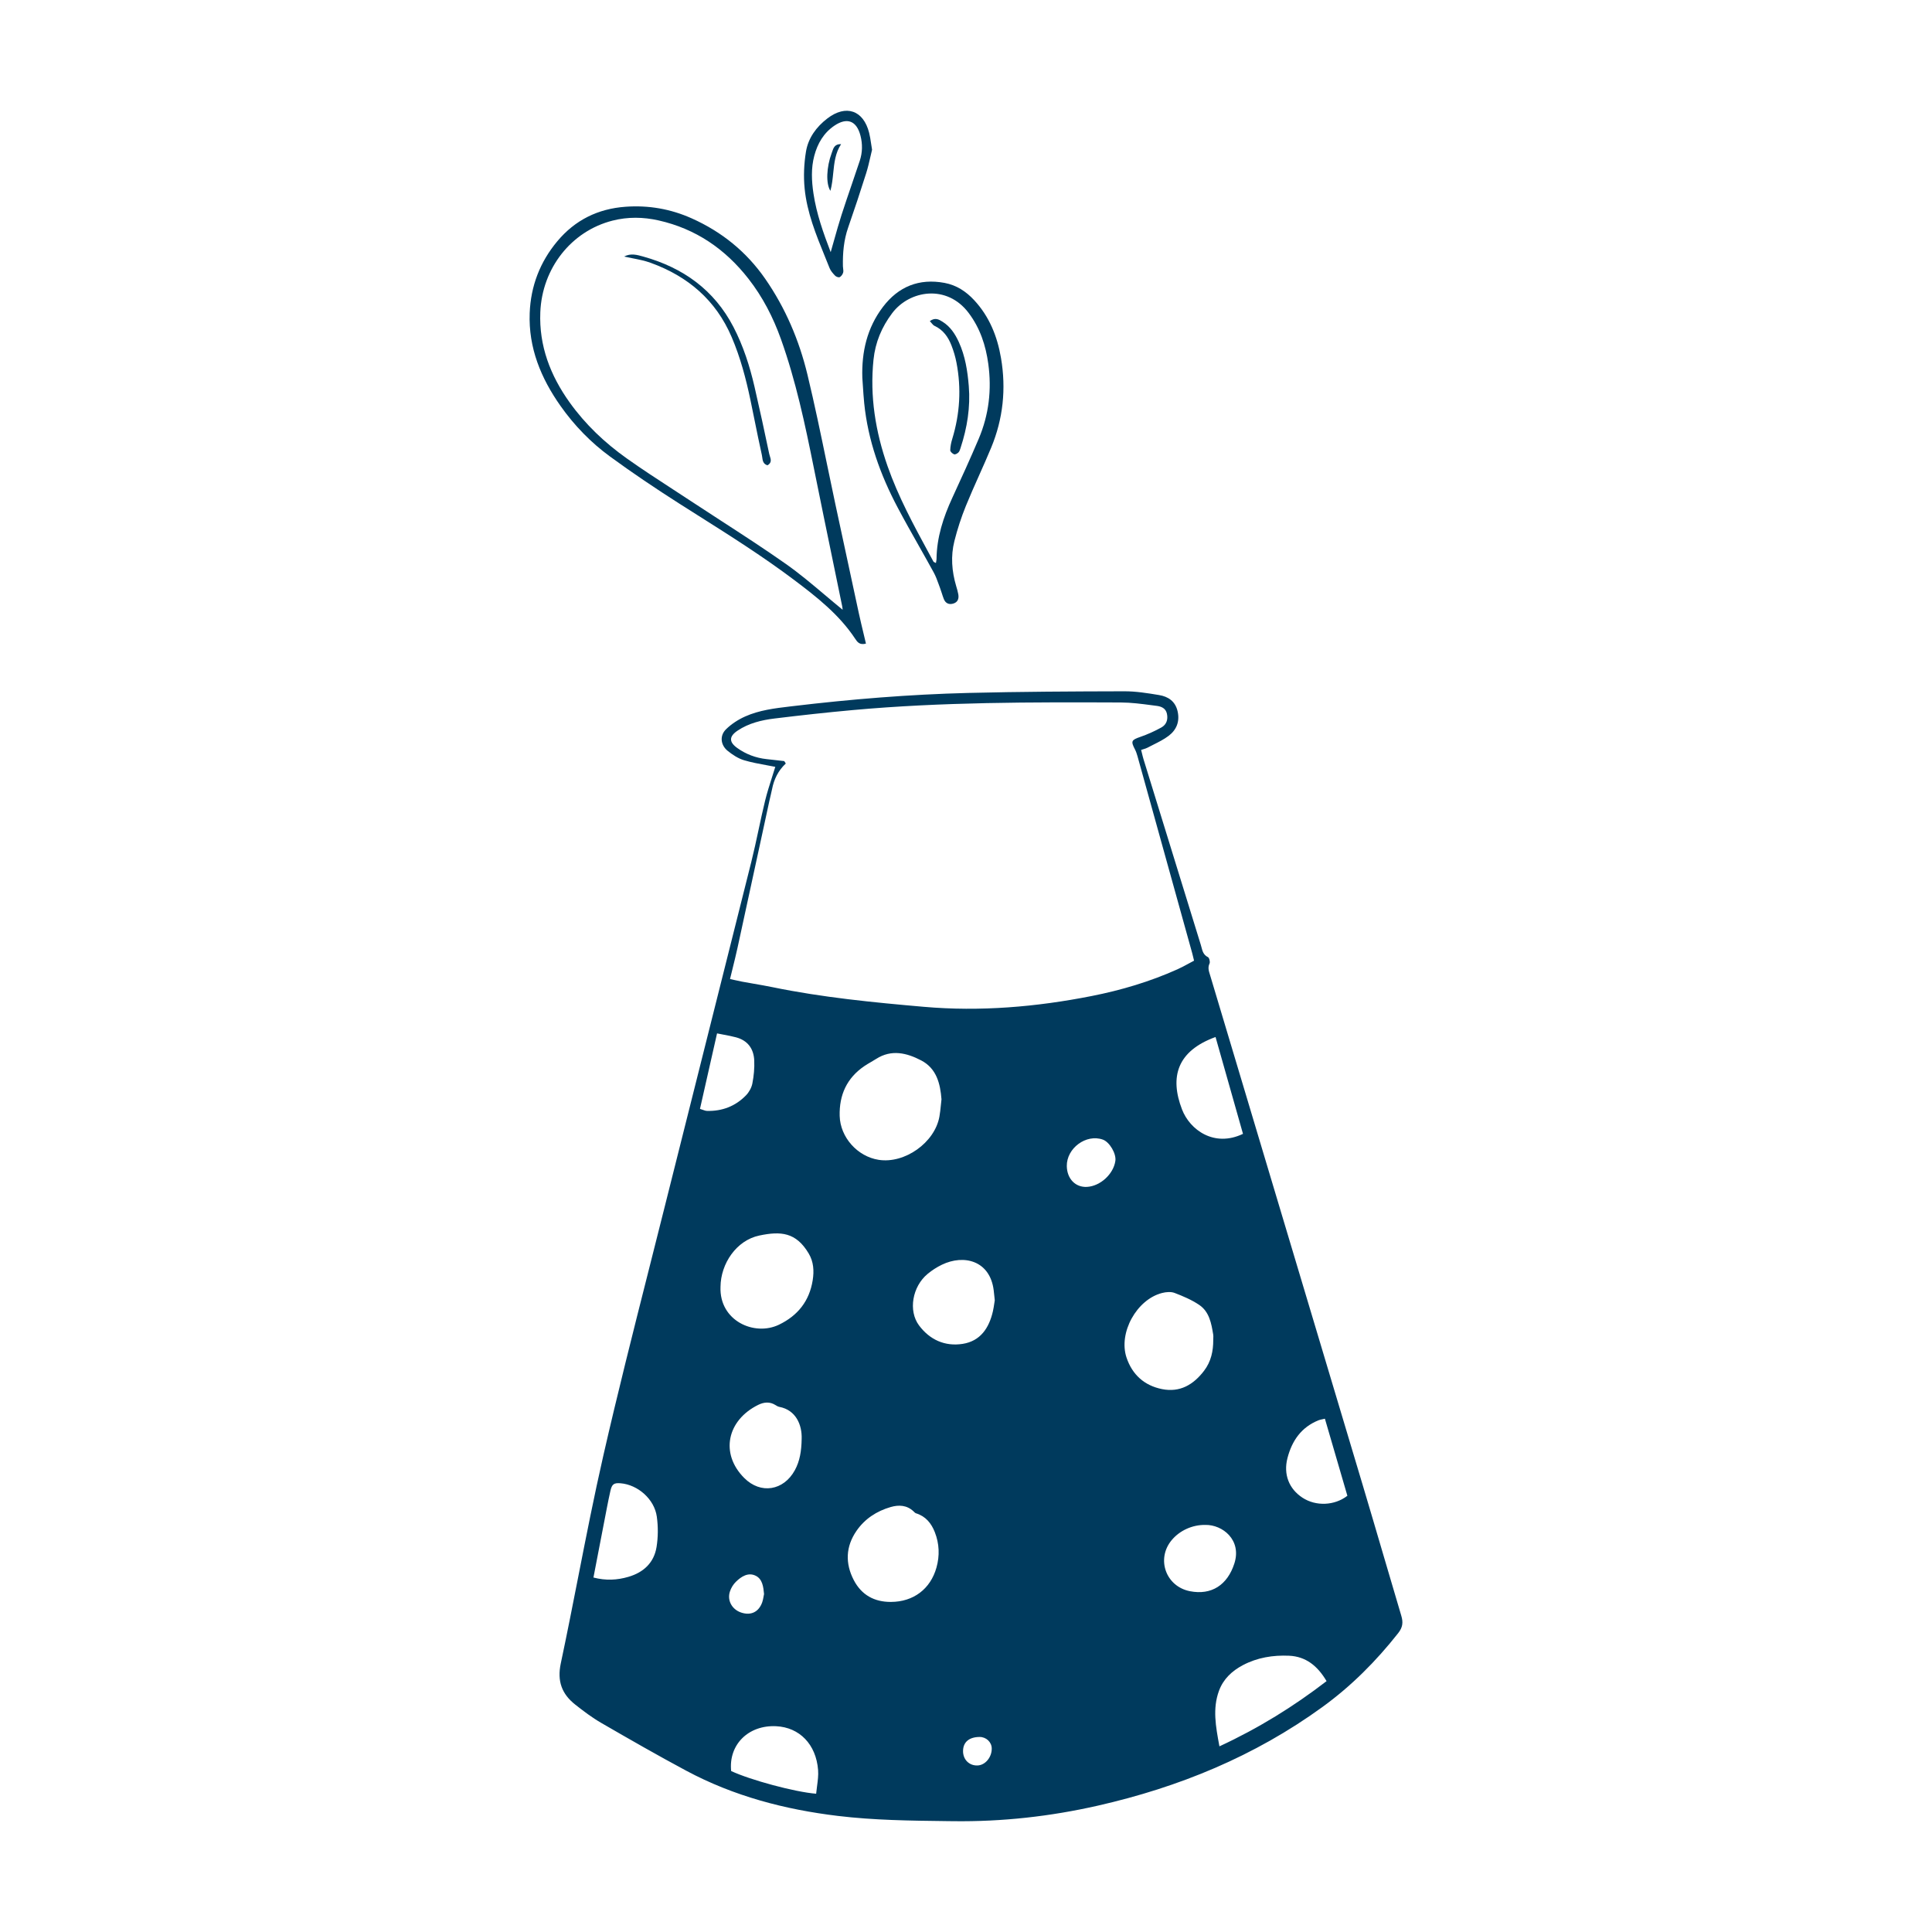 <svg width="500" height="500" viewBox="0 0 500 500" fill="none" xmlns="http://www.w3.org/2000/svg">
<path d="M215.643 44.745C215.911 42.125 216.171 39.574 217.679 37.306C216.039 37.231 215.686 38.293 215.359 39.277C215.31 39.422 215.262 39.566 215.211 39.705C213.903 43.23 213.694 47.517 214.911 49.389C215.327 47.846 215.487 46.284 215.643 44.745Z" fill="#003A5D"/>
<path fill-rule="evenodd" clip-rule="evenodd" d="M225.689 38.745C225.549 39.312 225.413 39.907 225.274 40.518L225.273 40.52C224.956 41.914 224.617 43.396 224.161 44.841C222.677 49.548 221.122 54.236 219.498 58.897C218.363 62.153 218.08 65.495 218.146 68.897C218.15 69.092 218.176 69.292 218.202 69.491C218.25 69.849 218.297 70.206 218.212 70.529C218.091 70.988 217.723 71.507 217.319 71.722C217.052 71.862 216.401 71.631 216.137 71.359C215.574 70.773 214.988 70.12 214.694 69.38C214.309 68.41 213.914 67.442 213.52 66.473C211.186 60.742 208.848 54.999 208.237 48.77C207.929 45.627 208.072 42.356 208.586 39.237C209.168 35.715 211.259 32.846 214.12 30.655C218.935 26.97 223.447 28.517 224.928 34.354C225.153 35.242 225.289 36.152 225.441 37.167C225.515 37.663 225.592 38.184 225.686 38.74L225.689 38.745ZM214.98 65.261C215.296 64.172 215.595 63.109 215.889 62.064C216.515 59.842 217.116 57.706 217.797 55.593C218.644 52.967 219.538 50.356 220.432 47.744L220.433 47.743C221.133 45.696 221.834 43.65 222.512 41.595C223.213 39.471 223.249 37.275 222.691 35.11C221.699 31.257 219.234 30.298 215.945 32.519C213.166 34.395 211.581 37.138 210.737 40.312C209.877 43.544 210.034 46.808 210.526 50.089C211.312 55.338 213.076 60.273 214.98 65.258V65.261Z" fill="#003A5D"/>
<path d="M161.532 66.392L161.529 66.393L161.526 66.39L161.532 66.392Z" fill="#003A5D"/>
<path d="M163.708 66.844C162.98 66.701 162.252 66.558 161.532 66.392C163.213 65.487 164.857 65.947 166.417 66.383L166.53 66.415C176.764 69.284 184.815 75 189.806 84.604C192.353 89.504 194.027 94.72 195.263 100.075C196.599 105.863 197.863 111.667 199.077 117.479C199.116 117.663 199.178 117.856 199.242 118.055C199.501 118.863 199.787 119.755 198.63 120.419C197.497 120.1 197.375 119.182 197.263 118.341C197.235 118.131 197.207 117.926 197.165 117.737C196.497 114.738 195.887 111.726 195.276 108.715L195.276 108.713L195.275 108.706C194.924 106.974 194.573 105.243 194.211 103.513C193.048 97.96 191.603 92.499 189.363 87.256C185.263 77.652 178.014 71.507 168.377 68.012C166.877 67.468 165.293 67.156 163.708 66.844Z" fill="#003A5D"/>
<path fill-rule="evenodd" clip-rule="evenodd" d="M224.106 166.561C222.45 167.022 221.838 166.095 221.329 165.324L221.292 165.269C217.162 159.042 211.405 154.524 205.543 150.108C197.565 144.097 189.137 138.769 180.708 133.44L180.685 133.426C179.065 132.401 177.444 131.377 175.827 130.347C169.734 126.467 163.727 122.428 157.896 118.168C152.927 114.538 148.632 110.119 145.068 105.066C139.99 97.863 136.742 90.001 137.085 81.024C137.352 74.041 139.748 67.784 144.255 62.409C148.844 56.935 154.749 54.024 161.878 53.508C167.849 53.076 173.557 54.071 179.003 56.506C186.783 59.982 193.186 65.157 198.055 72.183C203.282 79.729 206.824 88.078 208.959 96.921C210.804 104.561 212.397 112.262 213.99 119.962L213.991 119.967C214.713 123.459 215.435 126.952 216.181 130.438C218.19 139.828 220.207 149.215 222.243 158.6C222.637 160.411 223.069 162.214 223.515 164.075L223.515 164.076C223.71 164.891 223.908 165.716 224.106 166.558V166.561ZM218.057 157.649C218.052 157.597 218.047 157.546 218.042 157.498C218.021 157.29 218.003 157.113 217.967 156.94C217.198 153.193 216.425 149.447 215.653 145.701C213.951 137.453 212.25 129.205 210.589 120.947C208.335 109.737 205.964 98.564 202.108 87.764C200.091 82.117 197.387 76.858 193.691 72.131C187.684 64.445 180.07 59.215 170.468 57.05C166.478 56.149 162.496 56.085 158.511 57.099C147.857 59.812 140.287 69.405 139.831 80.826C139.482 89.52 142.43 97.16 147.401 104.121C151.485 109.839 156.544 114.621 162.24 118.66C166.134 121.423 170.14 124.029 174.145 126.636C175.737 127.672 177.33 128.708 178.915 129.754C181.453 131.427 184.003 133.08 186.554 134.734C192.217 138.405 197.879 142.076 203.395 145.956C206.879 148.408 210.149 151.166 213.481 153.976L213.482 153.977L213.483 153.978C214.991 155.25 216.512 156.533 218.072 157.803L218.074 157.806C218.068 157.751 218.062 157.699 218.057 157.649Z" fill="#003A5D"/>
<path fill-rule="evenodd" clip-rule="evenodd" d="M200.649 198.462C199.89 198.308 199.114 198.166 198.328 198.022C196.423 197.673 194.463 197.314 192.565 196.75C191.037 196.297 189.575 195.332 188.316 194.315C186.475 192.826 186.214 190.391 187.885 188.745C189.278 187.371 191.034 186.234 192.828 185.431C196.514 183.777 200.515 183.302 204.486 182.83L205.123 182.755C220.223 180.952 235.376 179.71 250.578 179.331C264.035 178.995 277.503 178.938 290.965 178.905C293.96 178.896 296.981 179.383 299.948 179.875C302.331 180.268 304.18 181.48 304.771 184.118C305.362 186.769 304.455 188.91 302.446 190.433C301.24 191.348 299.861 192.037 298.484 192.726C297.98 192.978 297.476 193.231 296.981 193.494C296.671 193.659 296.329 193.764 295.941 193.883C295.748 193.943 295.542 194.006 295.323 194.082C295.399 194.378 295.468 194.662 295.535 194.939L295.536 194.941L295.536 194.943L295.536 194.944C295.668 195.489 295.793 196.003 295.947 196.508C300.877 212.51 305.81 228.512 310.762 244.508C310.827 244.718 310.883 244.932 310.939 245.147C311.198 246.142 311.459 247.143 312.614 247.701C312.96 247.869 313.224 248.932 313.029 249.347C312.544 250.375 312.823 251.264 313.111 252.183C313.146 252.295 313.182 252.408 313.216 252.521C316.33 262.924 319.445 273.327 322.561 283.73L322.683 284.139C332.651 317.427 342.618 350.714 352.57 384.005C354.419 390.188 356.238 396.38 358.057 402.572L358.071 402.618L358.079 402.648L358.084 402.665C359.603 407.834 361.122 413.003 362.658 418.168C363.163 419.863 363.045 421.133 361.836 422.669C356.131 429.907 349.712 436.351 342.237 441.776C324.689 454.51 305.101 462.542 284.062 467.313C271.773 470.1 259.355 471.479 246.744 471.322C246.119 471.315 245.494 471.307 244.869 471.3H244.865C235.506 471.188 226.149 471.077 216.843 469.957C203.106 468.302 189.866 464.829 177.602 458.261C170.179 454.288 162.87 450.094 155.582 445.876C153.216 444.507 151.007 442.834 148.855 441.136C145.401 438.41 144.156 435.071 145.129 430.493C146.71 423.051 148.175 415.584 149.641 408.117L149.641 408.115C151.701 397.623 153.761 387.131 156.14 376.711C159.811 360.638 163.855 344.651 167.9 328.663C169.241 323.36 170.583 318.058 171.911 312.752C175.521 298.327 179.149 283.907 182.778 269.486C186.673 254.005 190.569 238.524 194.442 223.038C195.124 220.308 195.715 217.555 196.306 214.802L196.306 214.801C196.848 212.276 197.39 209.75 198.003 207.242C198.507 205.177 199.157 203.149 199.798 201.146C200.086 200.247 200.373 199.352 200.644 198.462H200.649ZM202.958 196.965L202.961 196.969C202.496 196.917 202.031 196.865 201.566 196.813L201.553 196.811C200.503 196.693 199.452 196.575 198.401 196.459C195.612 196.154 193.057 195.203 190.787 193.571C188.627 192.018 188.654 190.578 190.897 189.081C193.782 187.151 197.099 186.355 200.468 185.945C207.19 185.126 213.922 184.381 220.663 183.769C243.763 181.672 266.931 181.708 290.094 181.801C292.76 181.811 295.43 182.163 298.086 182.513C298.513 182.569 298.94 182.626 299.366 182.68C300.528 182.829 301.688 183.277 302.001 184.717C302.334 186.253 301.855 187.55 300.556 188.27C298.816 189.234 296.975 190.062 295.095 190.713C292.812 191.504 292.614 191.807 293.721 193.934C294.01 194.491 294.213 195.104 294.384 195.711C299.116 212.719 303.837 229.726 308.558 246.736C308.652 247.08 308.734 247.427 308.837 247.862L308.919 248.203C308.937 248.281 308.957 248.362 308.977 248.446L309.02 248.622C308.571 248.856 308.125 249.099 307.678 249.342C306.71 249.868 305.738 250.397 304.733 250.85C297.604 254.052 290.154 256.264 282.507 257.772C268.159 260.603 253.677 261.837 239.077 260.562C225.953 259.416 212.834 258.138 199.902 255.475C198.296 255.145 196.679 254.865 195.062 254.585L195.061 254.584C194.064 254.412 193.067 254.239 192.073 254.054C191.403 253.93 190.739 253.779 189.996 253.61L189.994 253.609L189.991 253.609C189.655 253.533 189.304 253.453 188.929 253.37C189.149 252.456 189.37 251.562 189.588 250.681L189.588 250.678C190.042 248.84 190.483 247.056 190.875 245.261C192.655 237.097 194.423 228.93 196.191 220.763L196.199 220.728C197.176 216.214 198.153 211.7 199.132 207.187C199.221 206.779 199.319 206.373 199.417 205.968C199.555 205.395 199.693 204.822 199.806 204.244C200.3 201.697 201.386 199.435 203.364 197.594C203.281 197.463 203.197 197.334 203.113 197.204L203.111 197.201C203.061 197.124 203.011 197.047 202.961 196.969L202.966 196.97L202.958 196.965ZM243.656 284.502C243.348 280.465 242.397 276.516 238.39 274.428C234.681 272.496 230.712 271.507 226.744 274.049C226.305 274.331 225.853 274.594 225.4 274.857L225.398 274.858C224.825 275.191 224.25 275.525 223.702 275.898C219.152 278.987 217.168 283.384 217.308 288.789C217.451 294.332 221.902 299.308 227.398 300.163C234.145 301.213 241.9 295.722 243.117 288.992C243.293 288.024 243.392 287.042 243.495 286.017C243.544 285.523 243.595 285.019 243.656 284.502ZM186.467 333.029C186.123 341.817 195.225 345.904 201.595 342.831C206.461 340.484 209.468 336.725 210.328 331.314C210.712 328.885 210.561 326.538 209.294 324.406C206.016 318.882 202.045 318.588 196.503 319.756C190.572 321.004 186.522 327.022 186.467 333.029ZM230.586 414.576C236.382 414.554 240.8 411.243 242.358 405.684C243.224 402.595 243.1 399.509 241.927 396.516C241.023 394.211 239.556 392.408 237.066 391.641C236.87 391.582 236.702 391.414 236.541 391.254C236.501 391.215 236.462 391.175 236.423 391.138C234.689 389.501 232.595 389.413 230.501 390.02C226.884 391.07 223.807 393.067 221.658 396.189C218.866 400.243 218.701 404.595 220.957 408.929C222.955 412.765 226.258 414.604 230.586 414.576ZM313.988 346.758C313.988 346.614 313.994 346.47 314 346.325C314.014 346.01 314.028 345.695 313.977 345.39C313.502 342.477 312.968 339.473 310.347 337.703C308.407 336.395 306.181 335.45 303.98 334.609C303.04 334.249 301.787 334.362 300.767 334.617C294.183 336.277 289.393 344.931 291.548 351.353C293.029 355.766 296.162 358.583 300.726 359.498C305.373 360.429 308.868 358.357 311.622 354.741C313.425 352.372 313.999 349.655 313.988 346.758ZM315.587 451.954C325.766 447.236 334.779 441.636 343.315 435.076C340.998 431.152 337.97 428.687 333.589 428.5C329.445 428.322 325.392 428.967 321.652 430.943C318.813 432.444 316.574 434.551 315.458 437.613C313.785 442.212 314.633 446.796 315.551 451.757L315.587 451.954ZM257.36 335.69L257.359 335.679L257.359 335.675L257.358 335.668C257.296 335.049 257.238 334.482 257.167 333.917C256.206 326.25 249.462 324.549 243.749 327.313C242.446 327.943 241.191 328.753 240.075 329.677C236.11 332.949 235.013 339.223 237.846 343.018C240.63 346.744 244.546 348.5 249.113 347.797C253.738 347.082 255.98 343.672 256.967 339.344C257.12 338.675 257.221 337.993 257.316 337.355L257.316 337.354L257.317 337.351C257.359 337.063 257.401 336.784 257.445 336.519V336.516C257.415 336.229 257.387 335.955 257.36 335.69ZM207.47 372.353C207.588 368.819 206.03 364.906 201.674 364.093C201.328 364.027 200.993 363.821 200.688 363.628C199.209 362.691 197.668 362.87 196.23 363.576C188.162 367.558 186.291 376.181 192.609 382.504C196.871 386.772 202.801 385.785 205.695 380.506C207 378.127 207.418 375.521 207.47 372.356V372.353ZM153.581 408.261C156.769 409.094 159.71 408.943 162.639 408.083C166.563 406.931 169.253 404.428 169.913 400.374C170.331 397.808 170.342 395.079 169.982 392.499C169.35 387.967 165.057 384.235 160.605 383.87C158.877 383.727 158.366 384.095 157.973 385.84C157.651 387.264 157.36 388.693 157.082 390.122C156.311 394.102 155.544 398.083 154.767 402.119L154.744 402.237C154.361 404.228 153.975 406.233 153.584 408.258L153.581 408.261ZM321.685 293.441C320.37 288.803 319.066 284.203 317.767 279.616L317.674 279.29C316.642 275.648 315.613 272.014 314.581 268.377C304.595 272.007 302.677 278.751 305.912 287.137C307.948 292.416 314.232 297.006 321.682 293.441H321.685ZM211.218 464.216C211.276 463.571 211.363 462.922 211.451 462.274C211.64 460.866 211.83 459.456 211.721 458.071C211.199 451.413 206.89 447.036 200.875 446.744C193.672 446.393 188.52 451.523 189.223 458.341C194.169 460.657 205.703 463.779 211.218 464.216ZM311.921 394.648C308.588 394.598 305.304 396.088 303.224 398.591C299.173 403.469 301.715 410.575 307.945 411.801C313.548 412.903 317.665 410.177 319.451 404.631C321.413 398.542 316.39 394.551 311.924 394.648H311.921ZM342.704 367.2L342.621 367.219C342.448 367.259 342.292 367.292 342.15 367.322L342.145 367.323C341.776 367.402 341.497 367.461 341.237 367.566C336.78 369.36 334.356 372.861 333.196 377.346C332.108 381.553 333.578 385.318 337.093 387.613C340.547 389.866 345.367 389.685 348.701 387.104L346.567 379.787C345.36 375.646 344.138 371.455 342.883 367.157C342.821 367.172 342.761 367.186 342.704 367.2ZM185.571 267.443L184.262 273.226C183.208 277.885 182.184 282.411 181.152 286.981C181.429 287.063 181.67 287.149 181.888 287.227C182.3 287.373 182.632 287.491 182.966 287.5C186.898 287.607 190.325 286.291 193.059 283.477C193.848 282.667 194.497 281.501 194.711 280.402C195.09 278.454 195.285 276.423 195.197 274.442C195.065 271.422 193.513 269.27 190.484 268.459C189.493 268.193 188.482 268.001 187.351 267.787C186.791 267.681 186.202 267.569 185.571 267.44V267.443ZM276.09 301.801C276.142 305.087 278.349 307.344 281.333 307.165C284.771 306.959 288.151 303.862 288.654 300.452C288.932 298.572 287.162 295.555 285.417 294.931C281.111 293.392 276.013 297.146 276.087 301.801H276.09ZM197.734 412.534C197.561 410.679 197.332 408.682 195.596 407.813C193.645 406.838 191.85 407.992 190.438 409.377C189.748 410.053 189.187 410.987 188.893 411.911C188.146 414.235 189.47 416.549 191.823 417.33C194.34 418.165 196.362 417.195 197.266 414.659C197.432 414.195 197.519 413.703 197.605 413.213C197.646 412.986 197.686 412.758 197.734 412.534ZM253.507 449.525C250.822 449.542 249.275 450.839 249.237 453.109C249.195 455.354 250.811 456.983 252.993 456.901C254.986 456.824 256.687 454.785 256.662 452.501C256.645 450.85 255.227 449.514 253.507 449.522V449.525Z" fill="#003A5D"/>
<path d="M240.633 83.104C242.03 82.085 242.995 82.685 243.899 83.246L243.908 83.252C245.925 84.502 247.17 86.399 248.138 88.509C249.8 92.136 250.402 96.011 250.721 99.935C251.166 105.385 250.308 110.677 248.618 115.849C248.6 115.907 248.581 115.965 248.562 116.024C248.442 116.405 248.316 116.805 248.063 117.072C247.786 117.363 247.214 117.682 246.923 117.575C246.497 117.415 245.914 116.885 245.923 116.522C245.942 115.544 246.151 114.544 246.439 113.598C248.432 107.097 248.822 100.51 247.533 93.838C247.242 92.323 246.794 90.817 246.233 89.383C245.384 87.212 244.098 85.365 241.861 84.335C241.553 84.193 241.313 83.901 241.05 83.58C240.921 83.424 240.786 83.26 240.635 83.104H240.633Z" fill="#003A5D"/>
<path fill-rule="evenodd" clip-rule="evenodd" d="M228.509 79.421C224.392 84.832 222.958 91.076 223.172 97.789C223.222 98.483 223.268 99.177 223.313 99.872C223.411 101.368 223.508 102.864 223.658 104.354C224.628 113.969 227.83 122.892 232.32 131.364C234.075 134.677 235.919 137.941 237.763 141.206L237.765 141.209L237.765 141.21C239.07 143.521 240.375 145.832 241.649 148.16C242.175 149.12 242.552 150.164 242.928 151.205C243.047 151.535 243.166 151.865 243.29 152.191C243.456 152.628 243.598 153.074 243.739 153.519C243.903 154.032 244.066 154.545 244.266 155.044C244.711 156.148 245.604 156.541 246.717 156.203C247.885 155.852 248.203 154.923 248.008 153.81C247.884 153.102 247.676 152.404 247.469 151.712L247.462 151.686C246.318 147.839 246.013 143.914 246.997 140.026C247.778 136.937 248.77 133.876 249.97 130.927C251.051 128.273 252.219 125.655 253.387 123.036C254.455 120.643 255.523 118.248 256.524 115.827C259.608 108.374 260.418 100.631 259.061 92.672C258.102 87.055 256.06 81.944 252.128 77.698C250.017 75.418 247.525 73.783 244.441 73.211C237.863 71.994 232.521 74.148 228.509 79.421ZM242.285 145.322C242.263 145.443 242.239 145.571 242.218 145.709C242.082 145.634 241.967 145.581 241.872 145.538C241.718 145.468 241.619 145.423 241.578 145.346C241.205 144.656 240.83 143.966 240.456 143.276C236.465 135.921 232.472 128.562 229.696 120.631C226.577 111.713 225.082 102.568 226.06 93.093C226.524 88.592 228.195 84.624 230.908 81.032C235.381 75.102 245.063 73.486 250.704 81.013C253.664 84.959 255.115 89.391 255.769 94.173C256.684 100.853 255.923 107.347 253.293 113.552C251.116 118.688 248.794 123.766 246.456 128.833C244.131 133.87 242.438 139.048 242.372 144.659C242.369 144.873 242.329 145.086 242.285 145.322Z" fill="#003A5D"/>
</svg>
